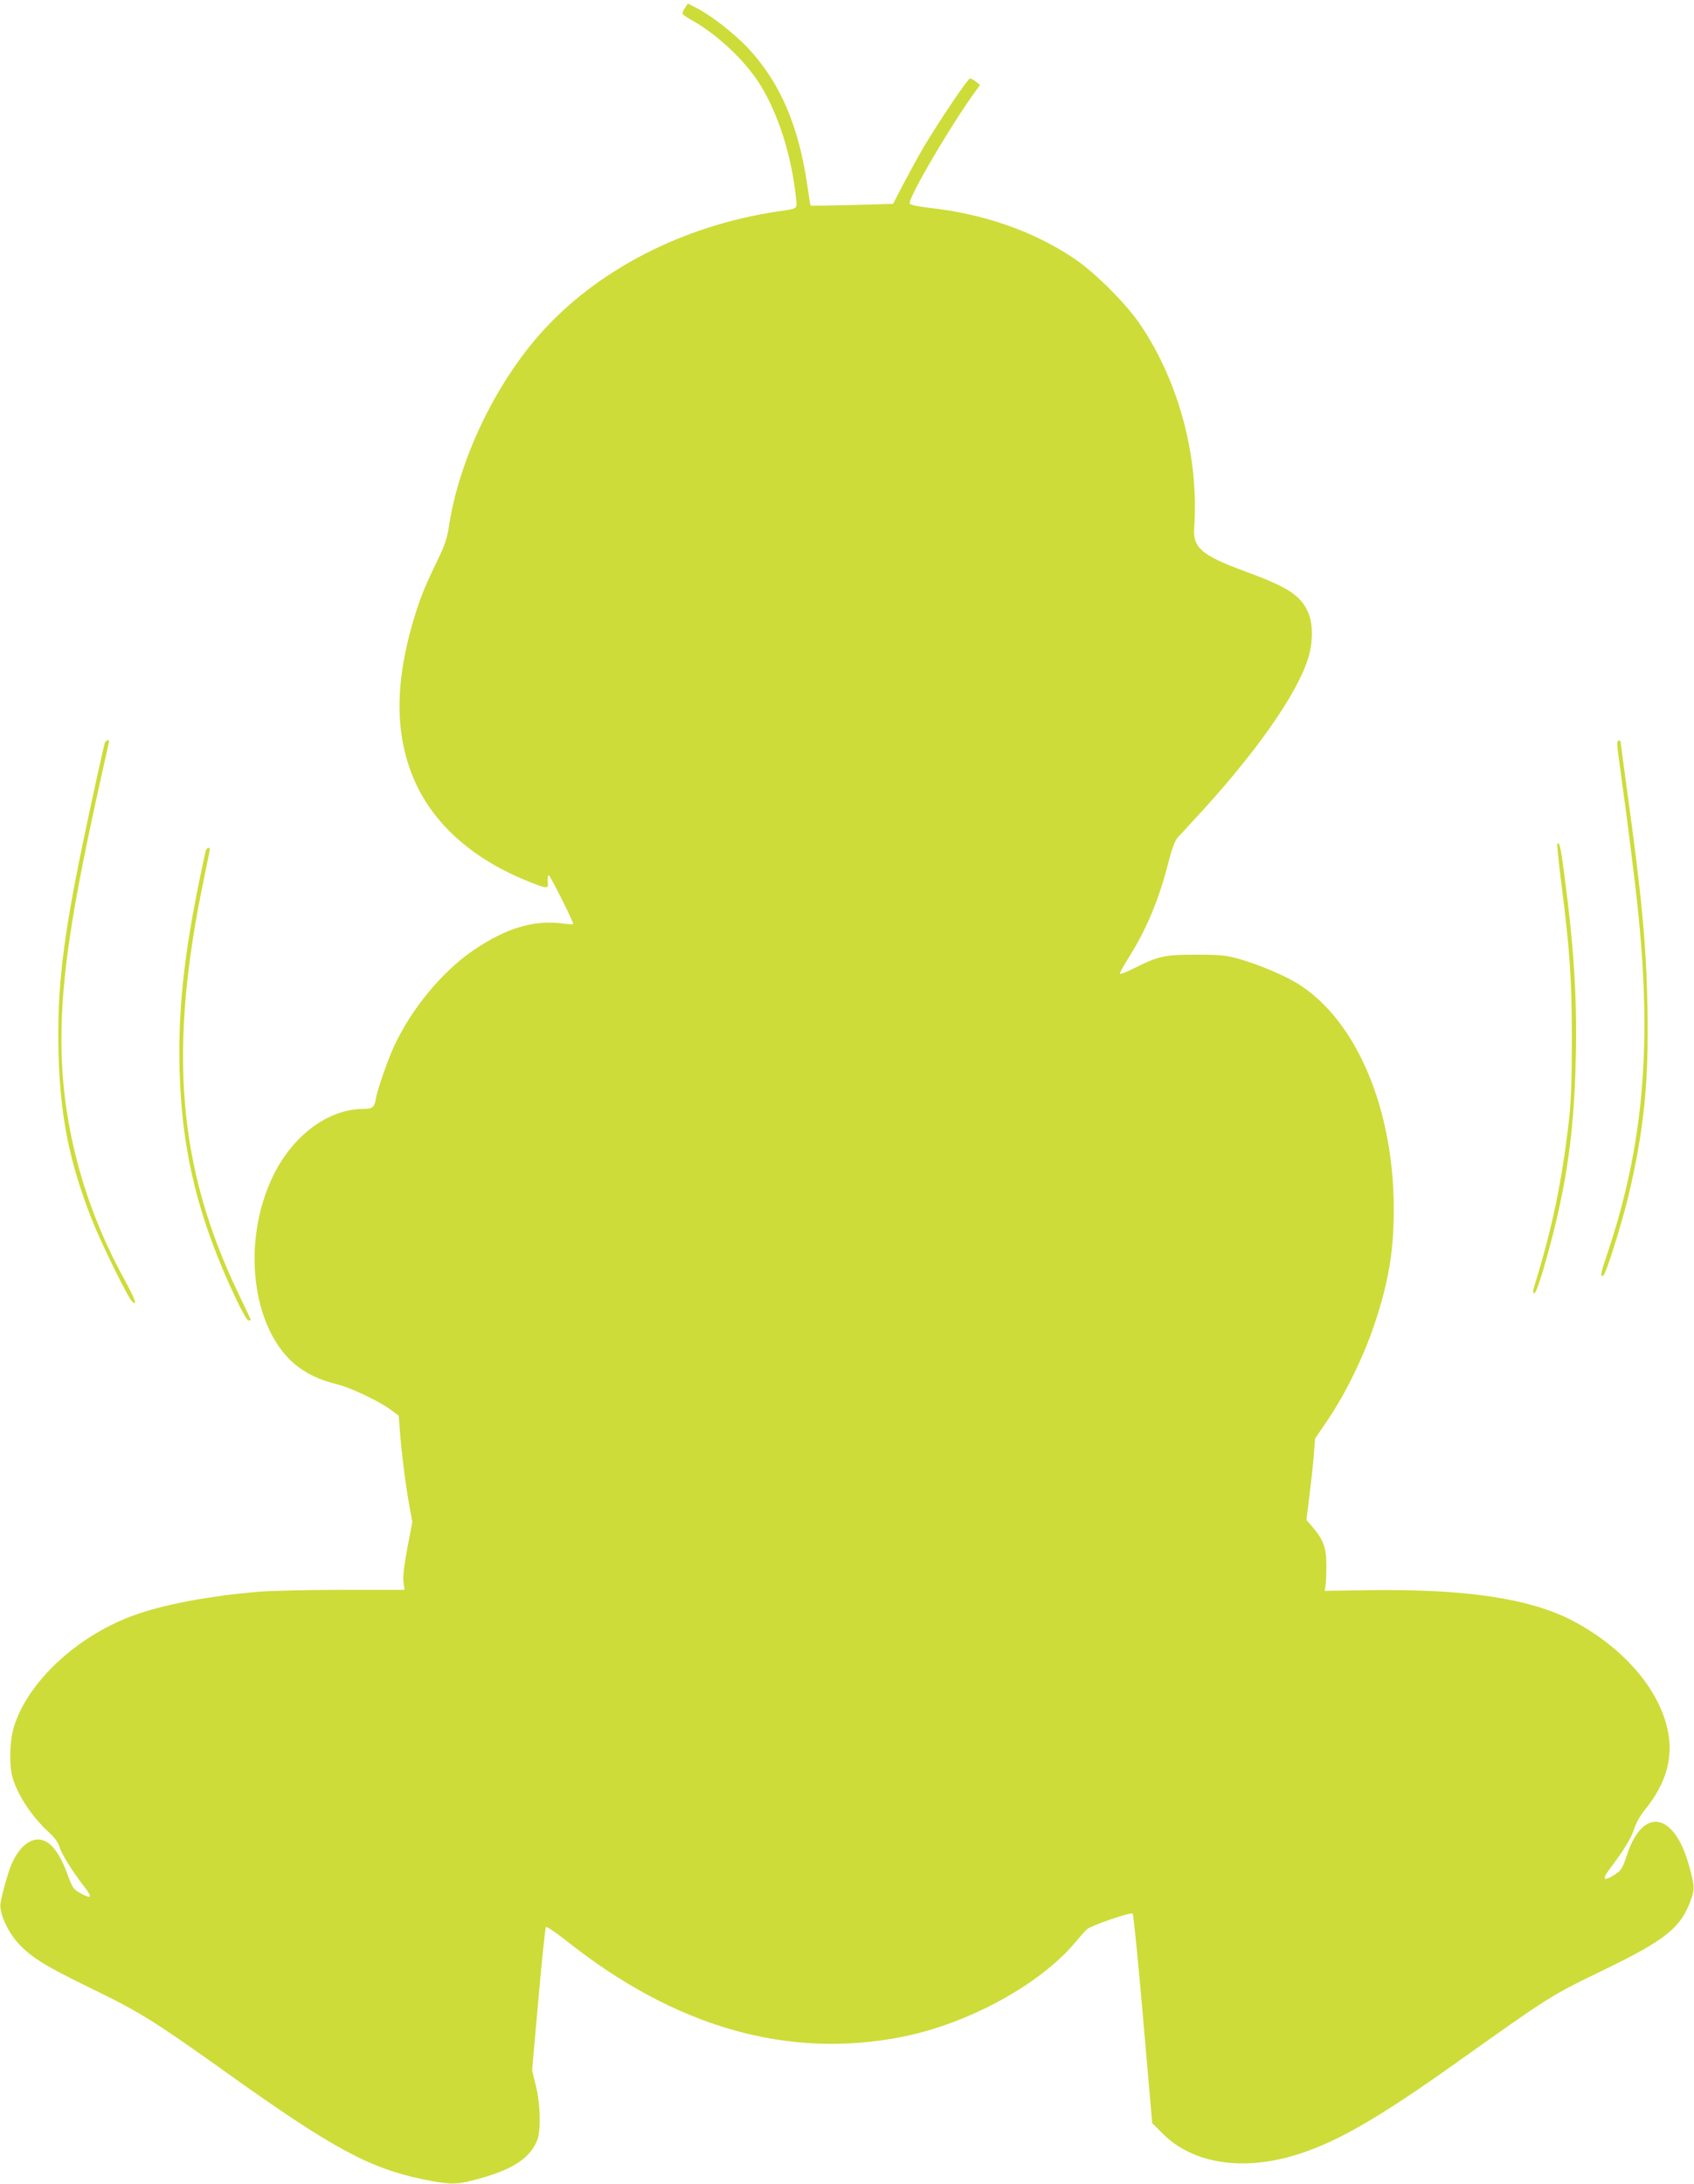<?xml version="1.0" standalone="no"?>
<!DOCTYPE svg PUBLIC "-//W3C//DTD SVG 20010904//EN"
 "http://www.w3.org/TR/2001/REC-SVG-20010904/DTD/svg10.dtd">
<svg version="1.0" xmlns="http://www.w3.org/2000/svg"
 width="993pt" height="1280pt" viewBox="0 0 993 1280"
 preserveAspectRatio="xMidYMid meet">
<g transform="translate(0,1280) scale(0.1,-0.1)"
fill="#cddc39" stroke="none">
<path d="M4016 12755 c-9 -13 -16 -29 -16 -34 0 -5 26 -24 58 -41 149 -84 311
-237 397 -375 106 -170 184 -414 210 -657 8 -77 18 -69 -110 -88 -558 -84
-1064 -347 -1395 -724 -268 -307 -473 -743 -530 -1131 -9 -59 -25 -106 -61
-180 -74 -152 -98 -212 -130 -310 -130 -411 -129 -734 1 -1013 117 -248 345
-445 663 -571 109 -43 112 -43 108 2 -1 20 1 37 6 37 7 0 143 -270 143 -285 0
-4 -21 -4 -47 0 -176 27 -344 -22 -542 -158 -184 -127 -362 -344 -463 -564
-37 -82 -94 -245 -104 -299 -9 -55 -20 -64 -73 -64 -219 0 -439 -174 -550
-436 -166 -389 -92 -877 163 -1073 62 -48 137 -82 231 -105 79 -19 246 -98
316 -150 l46 -34 7 -89 c10 -131 33 -315 54 -431 l19 -103 -29 -152 c-19 -101
-27 -168 -23 -199 l6 -47 -358 0 c-197 0 -419 -5 -493 -11 -293 -24 -566 -76
-740 -140 -332 -122 -619 -391 -699 -654 -25 -81 -28 -226 -7 -297 32 -105
111 -225 209 -316 40 -36 59 -64 68 -95 12 -40 85 -155 153 -240 16 -21 26
-41 22 -45 -4 -4 -28 4 -53 19 -44 24 -48 31 -80 118 -37 102 -84 170 -133
190 -68 28 -142 -24 -191 -134 -21 -48 -58 -179 -66 -233 -8 -55 41 -165 104
-234 78 -84 159 -134 435 -268 279 -136 362 -188 769 -478 633 -453 852 -572
1171 -638 136 -28 185 -30 255 -14 244 58 360 125 409 236 26 57 23 214 -5
328 l-22 90 37 415 c20 228 40 419 44 424 5 4 58 -31 120 -80 639 -508 1299
-696 1970 -563 385 77 802 304 1011 551 29 35 60 70 70 79 24 22 259 103 269
92 4 -4 32 -282 61 -618 l53 -610 62 -62 c181 -181 485 -224 813 -114 225 75
464 215 898 523 558 397 562 400 866 547 378 183 464 253 523 427 18 53 16 75
-15 188 -86 312 -268 347 -362 69 -31 -94 -35 -98 -91 -132 -49 -29 -55 -13
-15 40 85 112 129 185 146 238 11 35 36 79 64 114 161 198 187 398 78 622 -89
185 -270 361 -495 481 -253 134 -626 191 -1211 183 l-250 -4 5 30 c3 17 5 71
5 120 0 102 -17 149 -81 224 l-36 42 16 127 c9 70 21 177 26 238 l9 112 77
113 c104 155 210 373 272 560 82 246 112 427 112 672 0 590 -220 1107 -561
1320 -83 52 -238 116 -356 149 -65 18 -105 22 -243 22 -183 0 -218 -7 -367
-82 -40 -20 -75 -33 -78 -30 -3 3 20 45 51 94 106 169 179 344 234 563 19 74
37 122 52 140 13 14 55 60 93 101 357 383 609 740 674 954 29 96 28 205 -3
271 -45 98 -120 145 -376 239 -246 91 -298 136 -290 251 29 409 -86 848 -311
1185 -84 127 -272 315 -399 399 -238 158 -523 257 -844 293 -68 8 -110 17
-113 25 -12 30 248 472 391 666 l21 29 -24 19 c-13 10 -28 19 -35 19 -12 0
-175 -241 -266 -393 -29 -48 -82 -145 -119 -215 l-66 -127 -240 -7 c-132 -3
-241 -5 -243 -3 -2 1 -9 47 -17 101 -51 364 -160 618 -351 823 -82 86 -217
192 -306 237 l-46 23 -16 -24z"/>
<path d="M615 8448 c-7 -20 -82 -361 -130 -593 -117 -563 -151 -857 -142
-1223 9 -373 63 -643 194 -977 55 -141 215 -466 239 -486 31 -26 16 16 -50
137 -240 439 -366 918 -366 1395 0 373 59 764 234 1548 25 113 46 206 46 208
0 9 -21 1 -25 -9z"/>
<path d="M9480 8437 c0 -12 9 -86 20 -163 36 -255 89 -677 104 -834 80 -792
26 -1371 -184 -1994 -39 -116 -42 -135 -21 -122 15 10 102 284 143 451 94 392
124 676 115 1129 -7 369 -34 650 -127 1319 -16 120 -30 222 -30 227 0 6 -4 10
-10 10 -5 0 -10 -10 -10 -23z"/>
<path d="M9129 7855 c-3 -3 7 -103 22 -222 51 -400 63 -573 63 -928 0 -247 -5
-368 -18 -480 -40 -349 -98 -628 -200 -957 -12 -39 -12 -48 -2 -48 8 0 28 54
54 143 128 439 179 772 189 1232 8 356 -10 645 -68 1085 -20 154 -28 188 -40
175z"/>
<path d="M1206 7813 c-3 -10 -16 -72 -30 -138 -98 -471 -133 -797 -123 -1155
13 -474 110 -868 330 -1332 33 -71 66 -128 73 -128 8 0 14 2 14 4 0 1 -33 72
-74 157 -354 739 -411 1422 -201 2425 19 92 35 172 35 176 0 15 -19 8 -24 -9z"/>
</g>
</svg>
